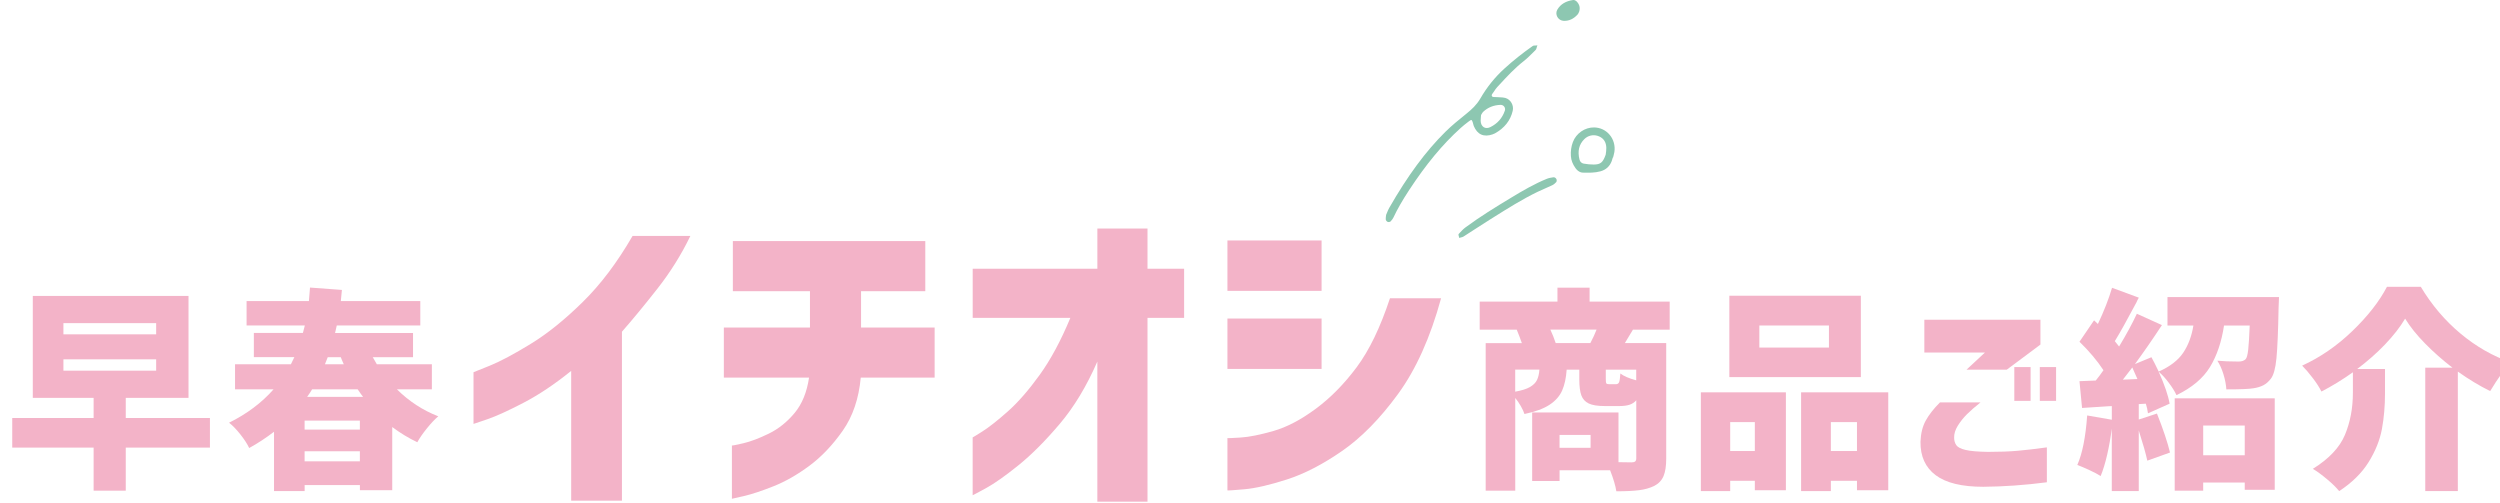 <?xml version="1.0" encoding="UTF-8"?>
<svg id="_レイヤー_1" data-name="レイヤー 1" xmlns="http://www.w3.org/2000/svg" xmlns:xlink="http://www.w3.org/1999/xlink" viewBox="0 0 760 153">
  <defs>
    <style>
      .cls-1 {
        fill: #8dc7b1;
      }

      .cls-2 {
        filter: url(#drop-shadow-1);
      }

      .cls-3 {
        fill: #f3b3c8;
      }
    </style>
    <filter id="drop-shadow-1" x=".23" y="65.98" width="763.03" height="86.51" filterUnits="userSpaceOnUse">
      <feOffset dx="3.49" dy="3.5"/>
      <feGaussianBlur result="blur" stdDeviation="0"/>
      <feFlood flood-color="#8bc1ac" flood-opacity="1"/>
      <feComposite in2="blur" operator="in"/>
      <feComposite in="SourceGraphic"/>
    </filter>
  </defs>
  <g class="cls-2">
    <path class="cls-3" d="M60.33,123.58v8.99h-25.59v13.09h-9.77v-13.09H.23v-8.99h24.74v-6.12H6.48v-30.99h47.34v30.99h-19.08v6.12h25.59ZM15.79,94.74v3.39h28.19v-3.39H15.79ZM15.79,105.74v3.45h28.19v-3.45H15.79Z"/>
    <path class="cls-3" d="M117.18,114.86c3.69,3.65,7.88,6.38,12.57,8.2-1.04.87-2.19,2.08-3.45,3.65-1.26,1.56-2.24,2.97-2.93,4.23-2.65-1.26-5.19-2.8-7.62-4.62v19.21h-9.83v-1.56h-16.8v1.82h-9.31v-18.04c-2.43,1.87-4.95,3.52-7.55,4.95-.56-1.21-1.46-2.6-2.7-4.17-1.24-1.56-2.38-2.73-3.42-3.52,5.43-2.69,9.94-6.08,13.54-10.16h-11.72v-7.62h16.99l1.04-2.15h-12.31v-7.36h14.91c.04-.13.24-.89.59-2.28h-17.71v-7.42h18.95c.17-1.82.28-3.19.33-4.1l9.7.72-.33,3.39h24.16v7.42h-25.39l-.52,2.28h23.7v7.36h-12.24c.52.96.93,1.67,1.24,2.15h16.73v7.62h-10.61ZM105.91,127.1v-2.73h-16.8v2.73h16.8ZM89.11,136.74h16.8v-3.06h-16.8v3.06ZM91.39,114.86c-.17.3-.39.65-.65,1.04-.26.39-.54.8-.85,1.24h16.99c-.39-.48-.93-1.24-1.63-2.28h-13.87ZM96.14,105.09l-.85,2.15h5.73c-.43-.96-.74-1.67-.91-2.15h-3.97Z"/>
    <path class="cls-3" d="M188.8,68.23h17.58c-2.73,5.66-6.07,11-10.01,16.02-3.94,5.02-7.54,9.38-10.79,13.09v51.37h-15.43v-39.46c-5.01,4.04-9.83,7.26-14.45,9.67-4.62,2.41-8.3,4.09-11.04,5.03-2.73.94-4.14,1.42-4.2,1.42v-15.72c.06,0,1.72-.67,4.98-2,3.26-1.33,7.41-3.55,12.45-6.64,5.05-3.09,10.3-7.32,15.77-12.7,5.47-5.37,10.51-12.06,15.14-20.07Z"/>
    <path class="cls-3" d="M242.44,111.3h-25.88v-15.24h26.18v-11.04h-23.44v-15.24h58.5v15.24h-19.53v11.04h22.37v15.24h-22.46c-.59,6.38-2.41,11.75-5.47,16.12-3.06,4.36-6.43,7.91-10.11,10.65-3.68,2.73-7.33,4.82-10.94,6.25-3.61,1.43-6.61,2.43-8.99,2.98-2.38.55-3.6.83-3.66.83v-16.21c.13.07,1.3-.16,3.52-.68,2.21-.52,4.79-1.5,7.72-2.93,2.93-1.43,5.53-3.52,7.81-6.25,2.28-2.73,3.74-6.31,4.4-10.74Z"/>
    <path class="cls-3" d="M345.34,149h-15.24v-42.58c-3.26,7.49-7.08,13.82-11.48,19-4.39,5.18-8.59,9.38-12.6,12.6-4,3.22-7.29,5.53-9.86,6.93-2.57,1.4-3.89,2.1-3.96,2.1v-17.58c.06,0,1.07-.62,3.03-1.86,1.95-1.24,4.49-3.24,7.62-6.01,3.13-2.77,6.36-6.48,9.72-11.13,3.35-4.65,6.46-10.43,9.33-17.34h-29.69v-14.94h37.9v-12.21h15.24v12.21h11.13v14.94h-11.13v55.87Z"/>
    <path class="cls-3" d="M369.65,84.93v-15.33h28.62v15.33h-28.62ZM419.07,87.17h15.53c-3.26,11.92-7.62,21.62-13.09,29.11-5.47,7.49-11.15,13.27-17.04,17.34-5.89,4.07-11.48,6.95-16.75,8.64-5.27,1.69-9.59,2.69-12.94,2.98-3.35.29-5.06.41-5.13.34v-15.92c.06.07,1.4.02,4-.15,2.6-.16,5.94-.83,10.01-2,4.07-1.17,8.35-3.42,12.84-6.74,4.49-3.32,8.64-7.54,12.45-12.65,3.81-5.11,7.18-12.09,10.11-20.95ZM369.65,108.66v-15.33h28.62v15.33h-28.62Z"/>
    <path class="cls-3" d="M492.94,96.69l-2.47,4.1h12.57v35.16c0,2.21-.27,3.97-.81,5.27-.54,1.3-1.49,2.3-2.83,3-1.35.65-2.89,1.09-4.62,1.3-1.74.22-4.04.33-6.9.33-.26-1.69-.89-3.82-1.89-6.38h-15.37v3.26h-8.33v-20.84h26.24v15.11c1.17.04,2.5.06,3.97.06.52,0,.89-.1,1.11-.29.22-.2.33-.51.33-.94v-17.65c-.56.65-1.26,1.11-2.08,1.37-.82.26-1.85.39-3.06.39h-4.43c-2.17,0-3.8-.26-4.88-.78-1.09-.52-1.83-1.35-2.25-2.47-.41-1.13-.62-2.76-.62-4.88v-2.93h-3.84c-.17,2.52-.63,4.62-1.37,6.32-.74,1.69-2.01,3.14-3.81,4.33-1.8,1.19-4.35,2.14-7.65,2.83-.22-.69-.59-1.5-1.11-2.41-.52-.91-1.09-1.74-1.69-2.47v28.19h-8.99v-44.86h11c-.43-1.26-.96-2.63-1.56-4.1h-11.26v-8.53h23.64v-4.23h9.77v4.23h24.35v8.53h-11.13ZM457.13,115.57c1.95-.35,3.44-.81,4.46-1.4,1.02-.59,1.74-1.29,2.15-2.12.41-.82.66-1.89.75-3.19h-7.36v6.71ZM479.98,100.79c.78-1.48,1.41-2.84,1.89-4.1h-14.06c.65,1.39,1.19,2.76,1.63,4.1h10.55ZM480.05,132.63v-3.91h-9.44v3.91h9.44ZM493.92,108.87h-9.25v2.8c0,.74.05,1.19.16,1.37.11.17.4.26.88.26h2.02c.48,0,.8-.2.98-.59.17-.39.3-1.28.39-2.67,1,.78,2.6,1.48,4.82,2.08v-3.26Z"/>
    <path class="cls-3" d="M513.57,145.79v-30.02h25.85v29.76h-9.44v-2.87h-7.49v3.13h-8.92ZM562.21,86.4v24.74h-39.98v-24.74h39.98ZM529.98,124.82h-7.49v8.79h7.49v-8.79ZM552.51,102.16v-6.71h-21.16v6.71h21.16ZM544.04,115.77h26.5v29.76h-9.51v-2.87h-7.94v3.13h-9.05v-30.02ZM553.09,133.61h7.94v-8.79h-7.94v8.79Z"/>
    <path class="cls-3" d="M586.27,118.83h12.31c-1.69,1.35-3.07,2.55-4.13,3.61-1.06,1.06-1.99,2.23-2.77,3.48-.78,1.26-1.15,2.47-1.11,3.65,0,.87.22,1.62.65,2.25.43.63,1.38,1.12,2.83,1.46,1.45.35,3.72.54,6.8.59,3.52,0,6.51-.11,8.99-.33,2.47-.22,5.45-.56,8.92-1.04v10.61c-6.69.87-13.13,1.32-19.34,1.37-6.51,0-11.33-1.17-14.46-3.52-3.13-2.34-4.67-5.73-4.62-10.16.09-2.52.62-4.67,1.6-6.45.98-1.78,2.42-3.62,4.33-5.53ZM606.58,108.87h-12.24l5.6-5.21h-18.43v-9.96h35.29v7.55l-10.22,7.62ZM608.86,118.37v-10.29h4.95v10.29h-4.95ZM616.61,118.37v-10.29h4.95v10.29h-4.95Z"/>
    <path class="cls-3" d="M689.33,86.79l-.13,3.26c-.13,7.16-.35,12.28-.65,15.37-.3,3.08-.87,5.14-1.69,6.19-.69.91-1.46,1.58-2.31,2.02-.85.43-1.86.74-3.03.91-1.22.22-3.95.33-8.2.33-.09-1.43-.38-2.96-.88-4.59-.5-1.63-1.12-3.01-1.86-4.13,1.74.17,3.88.26,6.45.26.95,0,1.67-.24,2.15-.72.35-.39.61-1.35.78-2.87.17-1.52.33-3.97.46-7.36h-7.81c-.74,4.95-2.16,9.15-4.26,12.6-2.11,3.45-5.5,6.31-10.19,8.56-.52-1.13-1.31-2.4-2.38-3.81-1.06-1.41-2.07-2.51-3.03-3.29,1.78,3.95,2.89,7.19,3.32,9.7l-6.58,2.93c-.13-1.04-.35-2.02-.65-2.93l-2.15.13v4.69l5.53-1.82c1.91,4.82,3.23,8.77,3.97,11.85l-6.9,2.47c-.43-2.04-1.3-5.1-2.6-9.18v18.43h-8.2v-19.01c-.35,2.73-.81,5.38-1.4,7.94-.59,2.56-1.25,4.73-1.99,6.51-.78-.52-1.9-1.12-3.35-1.79-1.45-.67-2.7-1.2-3.74-1.6,1.52-3.39,2.52-8.4,3-15.04l7.49,1.3v-4.17l-9.05.59-.78-8.14,4.95-.2c.78-.95,1.56-2,2.34-3.13-1.91-2.91-4.34-5.79-7.29-8.66l4.43-6.51,1.17,1.11c1.87-3.95,3.3-7.62,4.3-11l8.14,3c-.35.61-.59,1.09-.72,1.43-2.91,5.47-5.1,9.4-6.58,11.79l1.3,1.63c2.21-3.65,4.01-6.97,5.4-9.96l7.62,3.45c-2.73,4.17-5.47,8.12-8.2,11.85l5.01-2.08c.52.91,1.26,2.37,2.21,4.36,3.43-1.52,5.91-3.43,7.46-5.73,1.54-2.3,2.57-5.06,3.09-8.27h-7.88v-8.66h33.92ZM646.29,111.73l-1.56-3.52-2.87,3.71,4.43-.2ZM657.62,145.66v-28.06h30.41v27.8h-9.12v-2.21h-12.63v2.47h-8.66ZM678.91,125.86h-12.63v9.05h12.63v-9.05Z"/>
    <path class="cls-3" d="M732.42,83.67c3.34,5.56,7.37,10.3,12.08,14.23,4.71,3.93,9.8,6.85,15.27,8.76-1.82,1.95-3.91,4.86-6.25,8.73-3.26-1.61-6.53-3.58-9.83-5.93v36.33h-9.9v-37.51h8.27c-3.04-2.34-5.82-4.8-8.33-7.36-2.52-2.56-4.54-5.08-6.06-7.55-1.56,2.6-3.6,5.22-6.12,7.85-2.52,2.63-5.34,5.11-8.46,7.46h8.46v7.49c0,3.82-.32,7.41-.94,10.78-.63,3.36-1.98,6.71-4.04,10.03-2.06,3.32-5.05,6.26-8.95,8.82-.83-1.04-2.05-2.25-3.68-3.61-1.63-1.37-3.07-2.42-4.33-3.16,4.9-3.04,8.16-6.49,9.77-10.35,1.61-3.86,2.41-8.12,2.41-12.76v-6.25c-3.17,2.26-6.36,4.21-9.57,5.86-.56-1.17-1.43-2.53-2.6-4.07-1.17-1.54-2.26-2.81-3.26-3.81,5.51-2.52,10.6-6.02,15.27-10.52,4.67-4.49,8.17-8.97,10.52-13.45h10.29Z"/>
  </g>
  <g>
    <path class="cls-1" d="M453.78,40.83c.22-.08.45-.16.67-.28,2.92-1.62,4.74-3.93,5.42-6.88.38-1.66-.62-3.41-2.2-3.88-.03,0-.06-.02-.09-.03-.54-.14-1.09-.16-1.64-.18-.28-.01-.56-.02-.83-.05-.17-.02-.35-.02-.53-.02-.36,0-.8-.01-.94-.16-.31-.33-.16-.6.25-1.14.09-.12.18-.24.26-.36.33-.52.64-.98,1.01-1.38l.68-.73c2.28-2.47,4.64-5.02,7.35-7.14,1.06-.83,2.02-1.8,2.96-2.73.22-.22.44-.44.66-.66.2-.2.27-.48.34-.73.03-.1.05-.2.08-.29l.15-.41-.43.05c-.09.01-.18,0-.27.01-.25,0-.53,0-.75.16-2.94,2.05-5.83,4.34-8.57,6.83-2.89,2.62-5.35,5.68-7.32,9.09-1.15,1.99-2.67,3.36-4.14,4.55l-.29.24c-2.07,1.67-4.22,3.4-6.14,5.29-6.07,6-11.53,13.39-17.17,23.24-.24.43-.43.88-.62,1.35-.09.23-.19.46-.29.7l-.02.04v.04c-.01.1-.03.21-.04.32-.04.31-.08.66-.06,1.01.02.31.32.64.58.75.02,0,.03.01.05.02.26.08.67.02.87-.19.39-.42.67-.81.85-1.19,1.2-2.55,2.7-5.16,4.71-8.23,5.2-7.94,10.18-13.94,15.67-18.91.7-.63,1.47-1.26,2.44-1.99.2-.15.71-.54.89-.48h0c.16.05.34.59.41.79.05.13.08.27.11.42.05.2.09.41.18.62,1.1,2.61,3.04,3.46,5.75,2.53h.03ZM457.46,33.68c-.76,2.23-2.24,3.9-4.39,4.96-.73.36-1.44.37-1.99.04-.59-.36-.94-1.07-.96-1.96,0-.38.03-.77.07-1.18.02-.18.03-.37.05-.57.06-.09.11-.19.17-.29.14-.25.29-.51.49-.7,1.41-1.32,3.17-2.03,5.24-2.1.47-.02.89.18,1.15.54.26.36.33.81.18,1.25Z"/>
    <path class="cls-1" d="M490.31,47.86l.06.02.07-.27c.03-.14.07-.28.11-.43.08-.31.17-.63.22-.96.29-1.9-.23-3.82-1.44-5.25-1.18-1.4-2.84-2.19-4.68-2.23-2.83-.06-5.5,1.78-6.5,4.46-.5,1.35-.7,2.74-.6,4.25.08,1.28.54,2.46,1.42,3.69.46.64,1.01,1.05,1.61,1.24.21.06.43.1.65.1h.12c1.7.04,3.46.08,5.19-.4,1.66-.46,2.81-1.5,3.42-3.11.12-.31.21-.63.29-.94.01-.05.03-.11.05-.16ZM488.13,47.02c-.85,2.39-1.57,2.98-3.61,3-.98,0-2.02-.09-3.09-.28-.61-.11-1.09-.56-1.25-1.18-.66-2.59-.18-4.63,1.45-6.26,1.07-1.07,2.6-1.44,4.02-1.01.19.06.37.13.55.21,1.36.62,2.08,1.78,2.12,3.43.02.68-.09,1.38-.15,1.8-.02.12-.03.22-.04.29Z"/>
    <path class="cls-1" d="M472.34,53.88h-.05c-.68.11-1.39.21-2.04.47-3.85,1.57-7.49,3.71-10.6,5.59-5.12,3.09-9.71,5.91-14.16,9.2-.65.48-1.2,1.08-1.74,1.66l-.28.3c-.16.17-.09.42-.01.67.03.09.06.18.08.28l.06.29.29-.09c.1-.03.2-.06.3-.08.25-.06.5-.12.72-.26,1.13-.72,2.25-1.45,3.38-2.18,1.5-.98,3.06-1.99,4.6-2.95l1.07-.67c4.33-2.72,8.8-5.53,13.48-7.8.78-.38,1.59-.73,2.37-1.07.7-.3,1.41-.62,2.11-.95.46-.22.85-.59,1.16-.92.22-.23.18-.71.06-.94-.13-.25-.49-.58-.81-.53Z"/>
    <path class="cls-1" d="M474.8,6.24c.19.06.39.09.59.1,1.57.06,2.99-.59,4.2-1.93.19-.21.31-.49.39-.69.03-.07.05-.13.08-.18v-.02s.02-.02.02-.02c.33-1.13.1-2.1-.7-2.97-.23-.25-.71-.59-1.13-.53-2.26.33-3.84,1.28-4.81,2.91-.4.67-.41,1.49-.03,2.19.3.56.8.96,1.39,1.14Z"/>
  </g>
</svg>